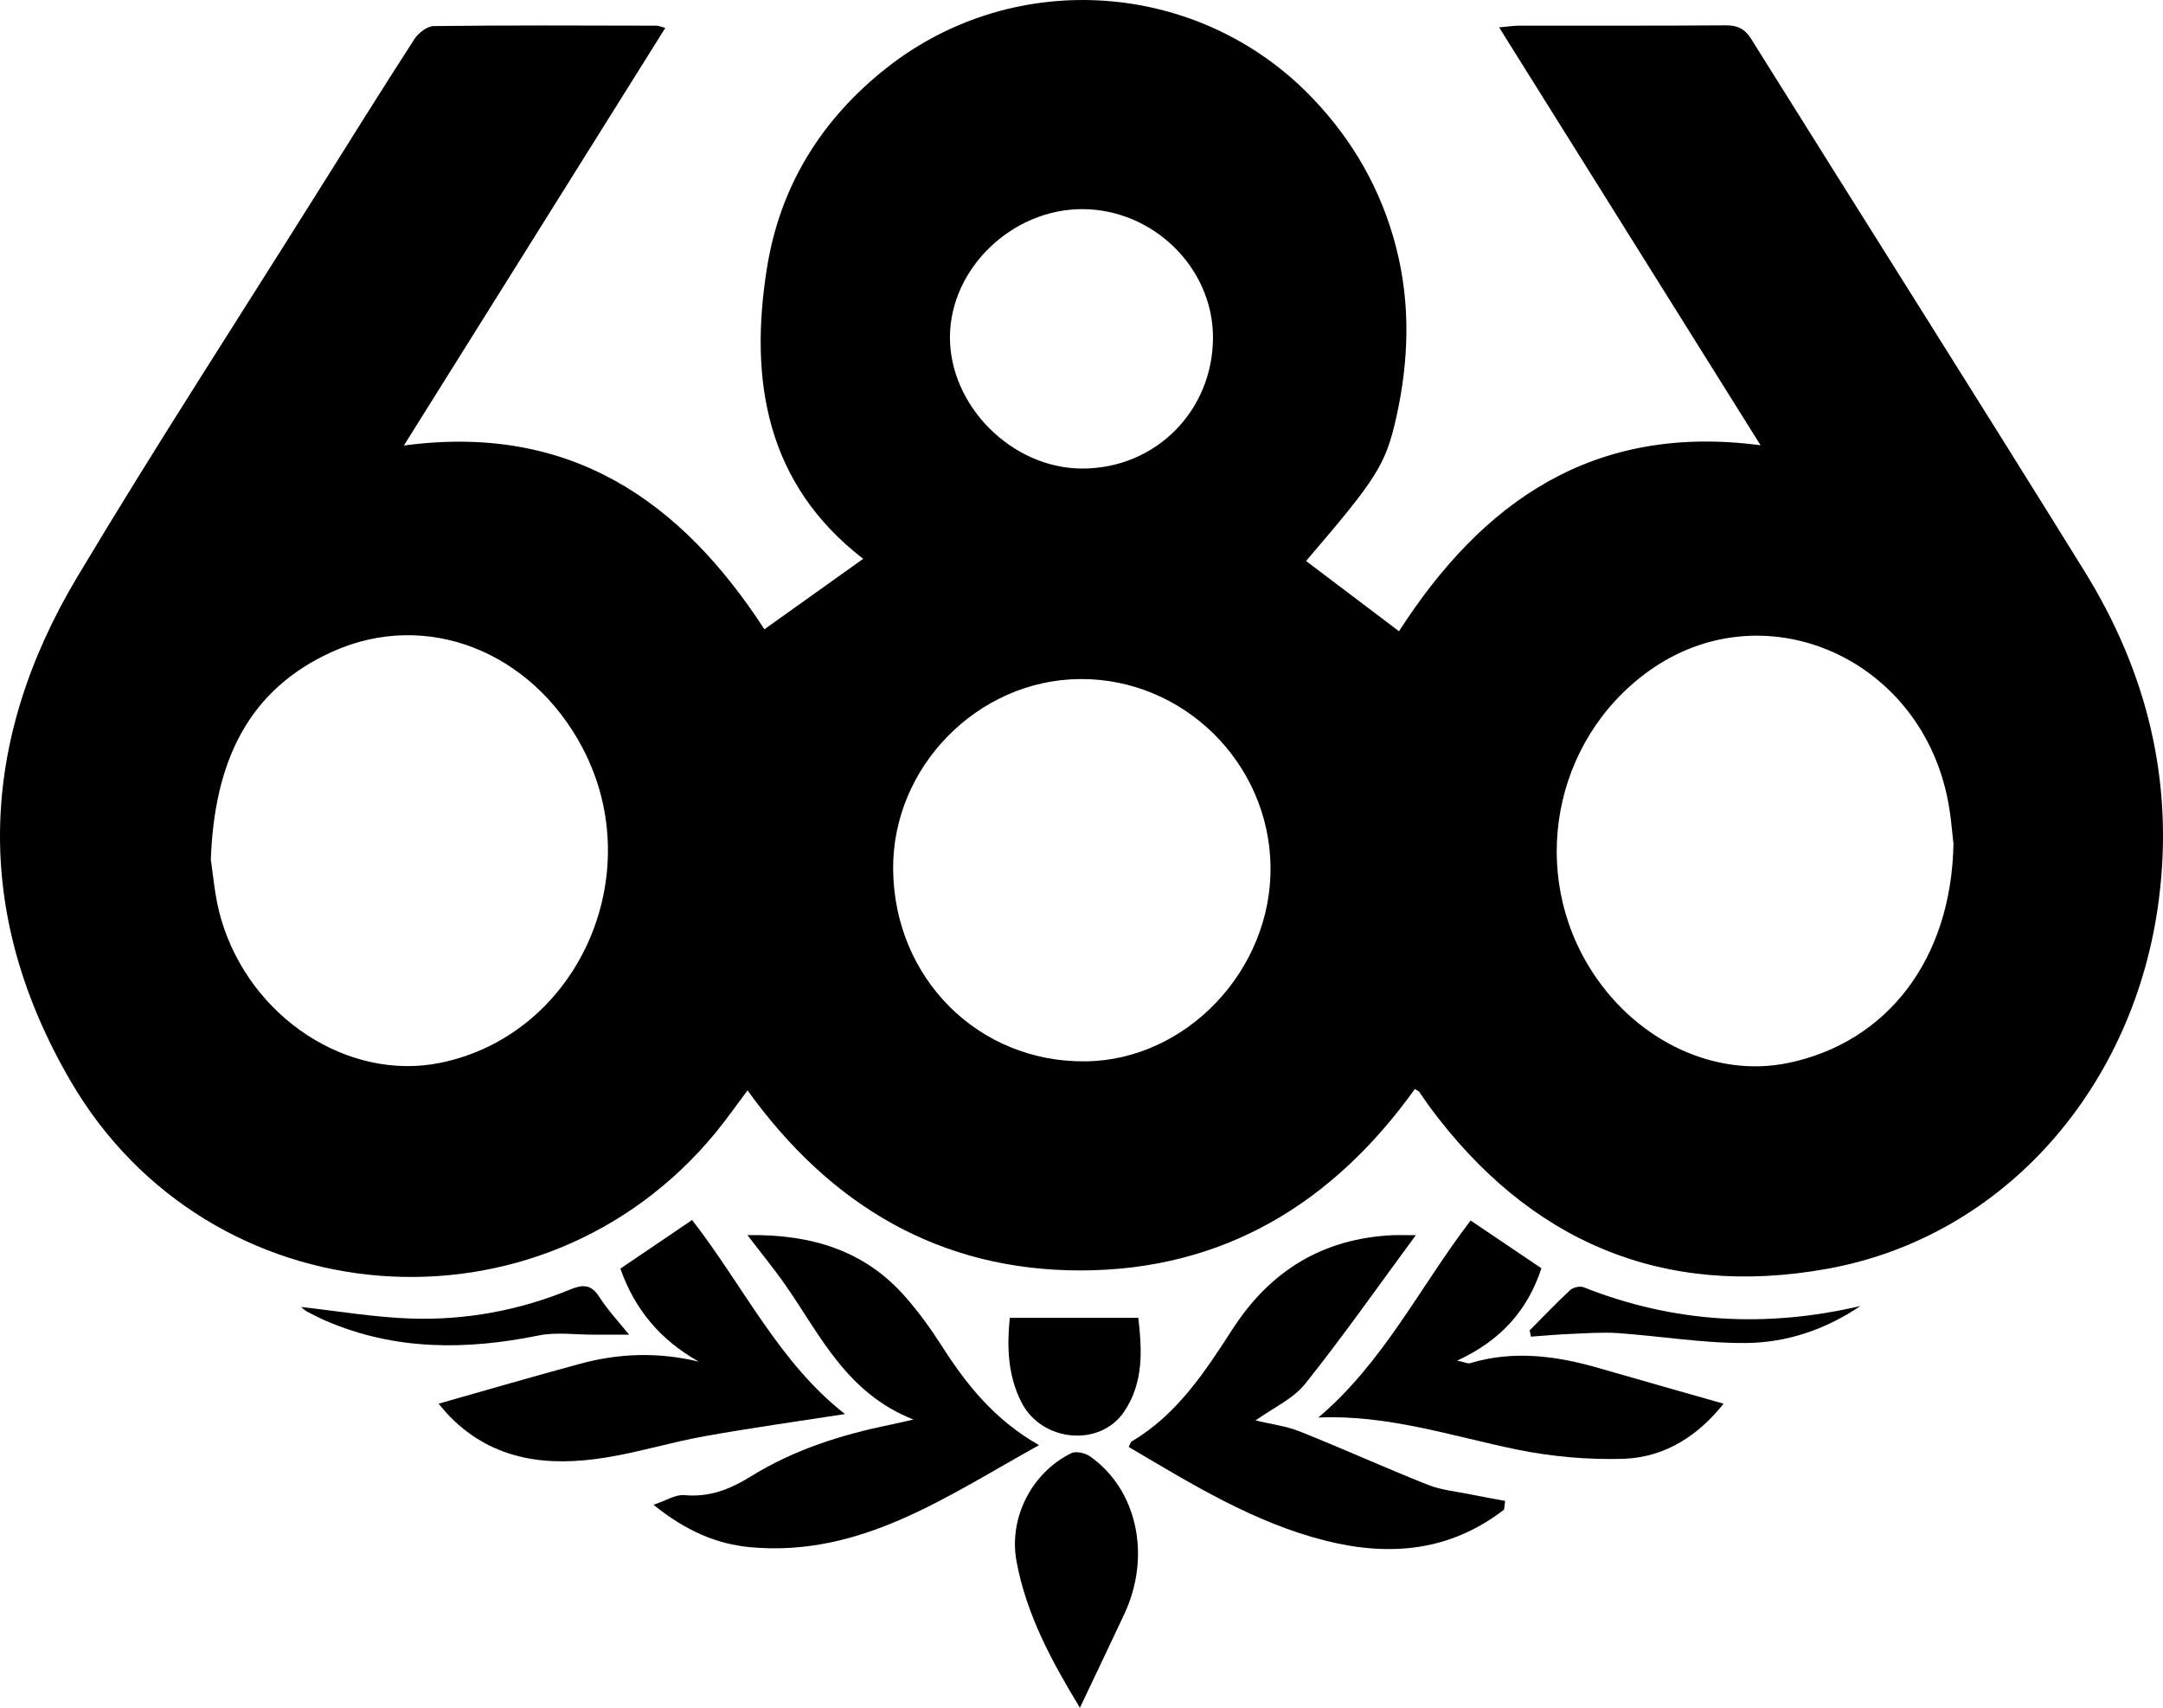 <svg width="38" height="30" viewBox="0 0 38 30" fill="none" xmlns="http://www.w3.org/2000/svg">
<path d="M7.094 7.827C10.017 7.432 11.965 8.798 13.429 11.055C13.99 10.654 14.553 10.253 15.165 9.817C13.467 8.507 13.153 6.69 13.477 4.691C13.71 3.251 14.444 2.08 15.591 1.181C17.847 -0.584 21.083 -0.344 23.059 1.725C23.774 2.473 24.27 3.344 24.528 4.348C24.783 5.341 24.752 6.336 24.531 7.328C24.343 8.172 24.182 8.411 22.945 9.855C23.487 10.264 24.028 10.674 24.578 11.089C26.037 8.822 27.984 7.432 30.93 7.822C29.396 5.37 27.883 2.951 26.337 0.481C26.488 0.468 26.584 0.451 26.681 0.451C27.893 0.45 29.104 0.454 30.316 0.445C30.525 0.444 30.654 0.505 30.767 0.687C32.713 3.8 34.677 6.9 36.612 10.02C37.708 11.786 38.196 13.702 37.928 15.798C37.508 19.091 35.215 21.727 32.103 22.289C29.207 22.812 26.867 21.812 25.115 19.442C25.053 19.358 24.997 19.269 24.936 19.184C24.924 19.167 24.898 19.159 24.857 19.13C23.421 21.136 21.497 22.312 19 22.318C16.517 22.324 14.589 21.18 13.133 19.155C12.934 19.419 12.763 19.665 12.573 19.896C9.508 23.625 3.677 23.176 1.24 18.991C-0.482 16.036 -0.381 13.042 1.36 10.131C2.729 7.841 4.184 5.603 5.601 3.342C6.158 2.453 6.714 1.564 7.282 0.684C7.352 0.577 7.506 0.46 7.621 0.458C8.926 0.442 10.23 0.448 11.535 0.451C11.567 0.451 11.598 0.466 11.688 0.49C10.159 2.933 8.644 5.355 7.097 7.824L7.094 7.827ZM3.703 15.101C3.744 15.351 3.771 15.764 3.886 16.15C4.396 17.88 6.116 18.998 7.73 18.672C10.141 18.185 11.413 15.38 10.236 13.142C9.343 11.443 7.494 10.702 5.838 11.449C4.361 12.116 3.765 13.375 3.704 15.1L3.703 15.101ZM34.318 14.814C34.297 14.646 34.276 14.317 34.209 14.001C33.686 11.512 30.949 10.361 28.963 11.791C27.279 13.003 26.845 15.344 27.982 17.086C28.777 18.303 30.148 18.937 31.417 18.673C33.147 18.313 34.285 16.86 34.319 14.815L34.318 14.814ZM15.691 15.279C15.712 17.187 17.187 18.661 19.061 18.645C20.837 18.631 22.346 17.045 22.321 15.218C22.294 13.397 20.788 11.916 18.974 11.929C17.175 11.942 15.671 13.478 15.691 15.279ZM19.012 8.231C20.3 8.233 21.311 7.217 21.31 5.924C21.308 4.704 20.26 3.676 19.015 3.674C17.784 3.672 16.701 4.71 16.689 5.906C16.676 7.126 17.778 8.23 19.012 8.231Z" fill="black"/>
<path d="M13.13 21.697C14.26 21.681 15.196 21.967 15.913 22.791C16.142 23.053 16.349 23.338 16.537 23.632C16.973 24.315 17.466 24.939 18.254 25.387C16.618 26.294 15.125 27.353 13.193 27.181C12.59 27.127 12.05 26.894 11.481 26.435C11.71 26.358 11.87 26.252 12.02 26.265C12.464 26.307 12.828 26.162 13.198 25.932C13.947 25.469 14.779 25.204 15.639 25.029C15.739 25.009 15.839 24.984 16.047 24.937C14.875 24.475 14.417 23.465 13.808 22.589C13.611 22.305 13.391 22.038 13.131 21.697H13.13Z" fill="black"/>
<path d="M26.424 26.519C25.478 27.252 24.416 27.349 23.289 27.066C22.03 26.749 20.94 26.074 19.831 25.42C19.853 25.375 19.86 25.334 19.883 25.321C20.684 24.847 21.173 24.092 21.661 23.338C22.322 22.319 23.246 21.756 24.466 21.699C24.579 21.695 24.692 21.699 24.873 21.699C24.203 22.608 23.593 23.479 22.931 24.308C22.716 24.577 22.363 24.734 22.057 24.954C22.311 25.015 22.589 25.048 22.84 25.149C23.593 25.449 24.332 25.785 25.085 26.084C25.325 26.178 25.592 26.202 25.847 26.255C26.044 26.296 26.243 26.329 26.442 26.367L26.424 26.519Z" fill="black"/>
<path d="M12.276 23.92C11.604 23.541 11.153 23.009 10.899 22.286L12.159 21.432C13.058 22.588 13.69 23.942 14.845 24.841C14.013 24.97 13.192 25.084 12.375 25.231C11.792 25.335 11.221 25.513 10.637 25.606C9.634 25.767 8.682 25.667 7.914 24.896C7.835 24.817 7.765 24.727 7.705 24.659C8.541 24.422 9.362 24.182 10.187 23.959C10.869 23.773 11.56 23.748 12.275 23.92H12.276Z" fill="black"/>
<path d="M23.161 24.902C24.305 23.934 24.949 22.6 25.836 21.441C26.257 21.726 26.66 21.997 27.08 22.28C26.841 23.006 26.382 23.541 25.599 23.903C25.746 23.934 25.79 23.958 25.824 23.948C26.591 23.716 27.344 23.818 28.094 24.035C28.814 24.244 29.538 24.447 30.28 24.659C29.835 25.219 29.252 25.602 28.524 25.627C27.902 25.646 27.265 25.59 26.656 25.466C25.507 25.23 24.382 24.849 23.161 24.902Z" fill="black"/>
<path d="M18.972 30C18.492 29.209 18.032 28.376 17.857 27.42C17.72 26.66 18.128 25.868 18.821 25.528C18.904 25.487 19.067 25.526 19.152 25.586C19.98 26.169 20.229 27.335 19.752 28.355C19.498 28.898 19.239 29.437 18.972 30Z" fill="black"/>
<path d="M17.74 23.151H19.998C20.06 23.694 20.102 24.278 19.747 24.802C19.322 25.427 18.304 25.333 17.947 24.638C17.699 24.156 17.691 23.638 17.74 23.151Z" fill="black"/>
<path d="M11.052 23.446C10.889 23.446 10.655 23.446 10.421 23.446C10.102 23.447 9.773 23.398 9.465 23.46C8.193 23.719 6.948 23.727 5.734 23.207C5.617 23.157 5.503 23.098 5.389 23.038C5.35 23.018 5.319 22.983 5.289 22.96C5.932 23.031 6.57 23.141 7.213 23.163C8.174 23.195 9.113 23.024 10.007 22.657C10.231 22.564 10.382 22.553 10.529 22.784C10.684 23.024 10.882 23.235 11.052 23.446Z" fill="black"/>
<path d="M26.874 23.37C27.11 23.133 27.34 22.89 27.584 22.664C27.635 22.616 27.756 22.588 27.82 22.613C29.405 23.242 31.025 23.331 32.684 22.943C32.075 23.355 31.391 23.587 30.674 23.593C29.926 23.599 29.176 23.472 28.427 23.419C28.152 23.4 27.876 23.422 27.601 23.433C27.366 23.442 27.131 23.464 26.896 23.481C26.888 23.443 26.88 23.407 26.873 23.37H26.874Z" fill="black"/>
</svg>
